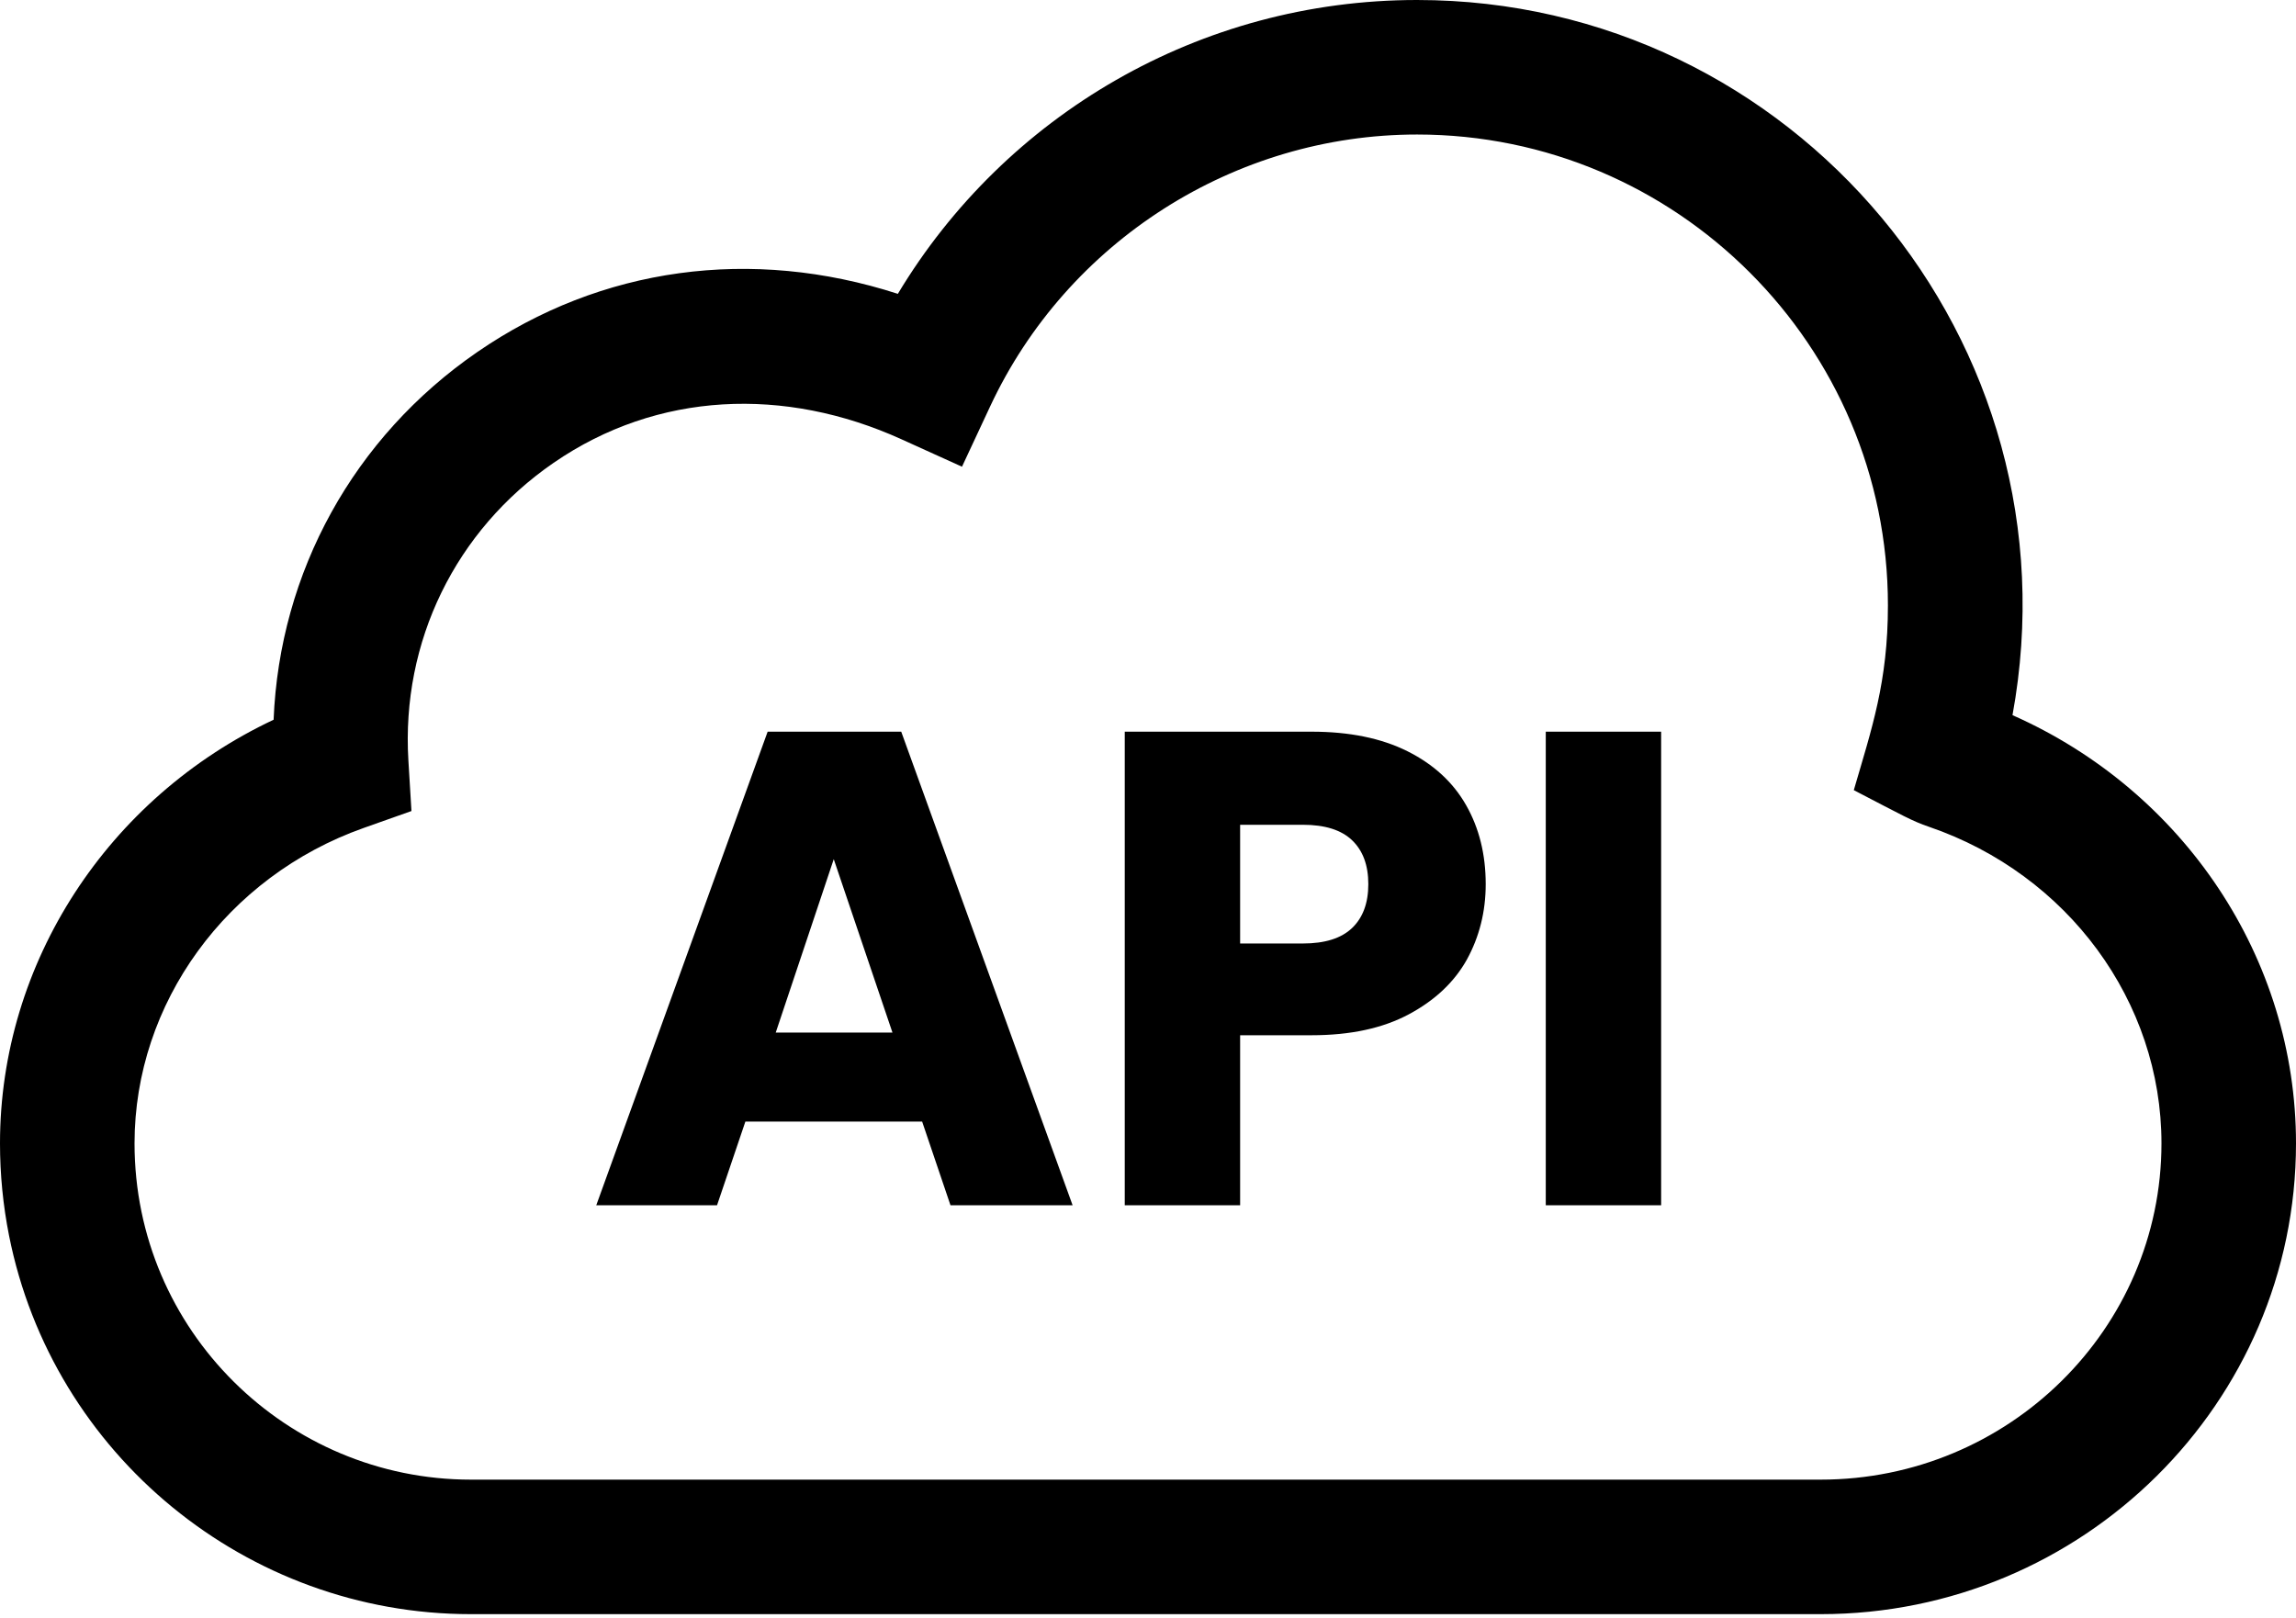 <svg xmlns="http://www.w3.org/2000/svg" width="200" height="141" viewBox="0 0 200 141" fill="none"><path d="M175.304 62.305C181.266 29.786 156.213 0 123.438 0C104.498 0 87.55 10.047 78.21 25.599C65.471 21.483 52.373 23.237 41.581 30.666C30.796 38.091 24.354 49.846 23.833 62.703C9.421 69.493 0 83.843 0 99.609C0 102.31 0.265 105.011 0.787 107.639C4.583 126.752 21.502 140.625 41.016 140.625H158.594C181.425 140.625 200 122.225 200 99.609C200 83.471 190.209 68.903 175.304 62.305ZM158.594 128.906H41.016C25 128.906 11.719 115.924 11.719 99.609C11.719 87.402 19.741 76.359 31.681 72.131L35.841 70.657L35.574 66.252C34.944 55.9 39.675 46.206 48.227 40.318C57.27 34.093 68.364 33.663 78.519 38.267L83.797 40.66L86.248 35.409C92.966 21.018 107.563 11.719 123.438 11.719C146.054 11.719 164.453 30.118 164.453 52.734C164.453 59.424 163.042 63.475 161.481 68.838C165.85 71.106 166.557 71.526 168.029 72.03C180.142 76.179 188.281 87.263 188.281 99.609C188.281 115.764 174.963 128.906 158.594 128.906Z" fill="black"></path><path d="M80.326 97.713H64.928L62.46 105H51.94L66.868 63.744H78.504L93.432 105H82.794L80.326 97.713ZM77.74 89.955L72.627 74.851L67.573 89.955H77.74ZM129.417 77.026C129.417 79.416 128.868 81.61 127.771 83.608C126.674 85.567 124.989 87.154 122.717 88.368C120.445 89.583 117.624 90.19 114.254 90.19H108.025V105H97.975V63.744H114.254C117.545 63.744 120.327 64.312 122.6 65.448C124.872 66.584 126.576 68.151 127.712 70.15C128.849 72.148 129.417 74.44 129.417 77.026ZM113.49 82.197C115.41 82.197 116.84 81.747 117.78 80.846C118.721 79.945 119.191 78.671 119.191 77.026C119.191 75.38 118.721 74.107 117.78 73.206C116.84 72.304 115.41 71.854 113.49 71.854H108.025V82.197H113.49ZM144.698 63.744V105H134.649V63.744H144.698Z" fill="black"></path></svg>